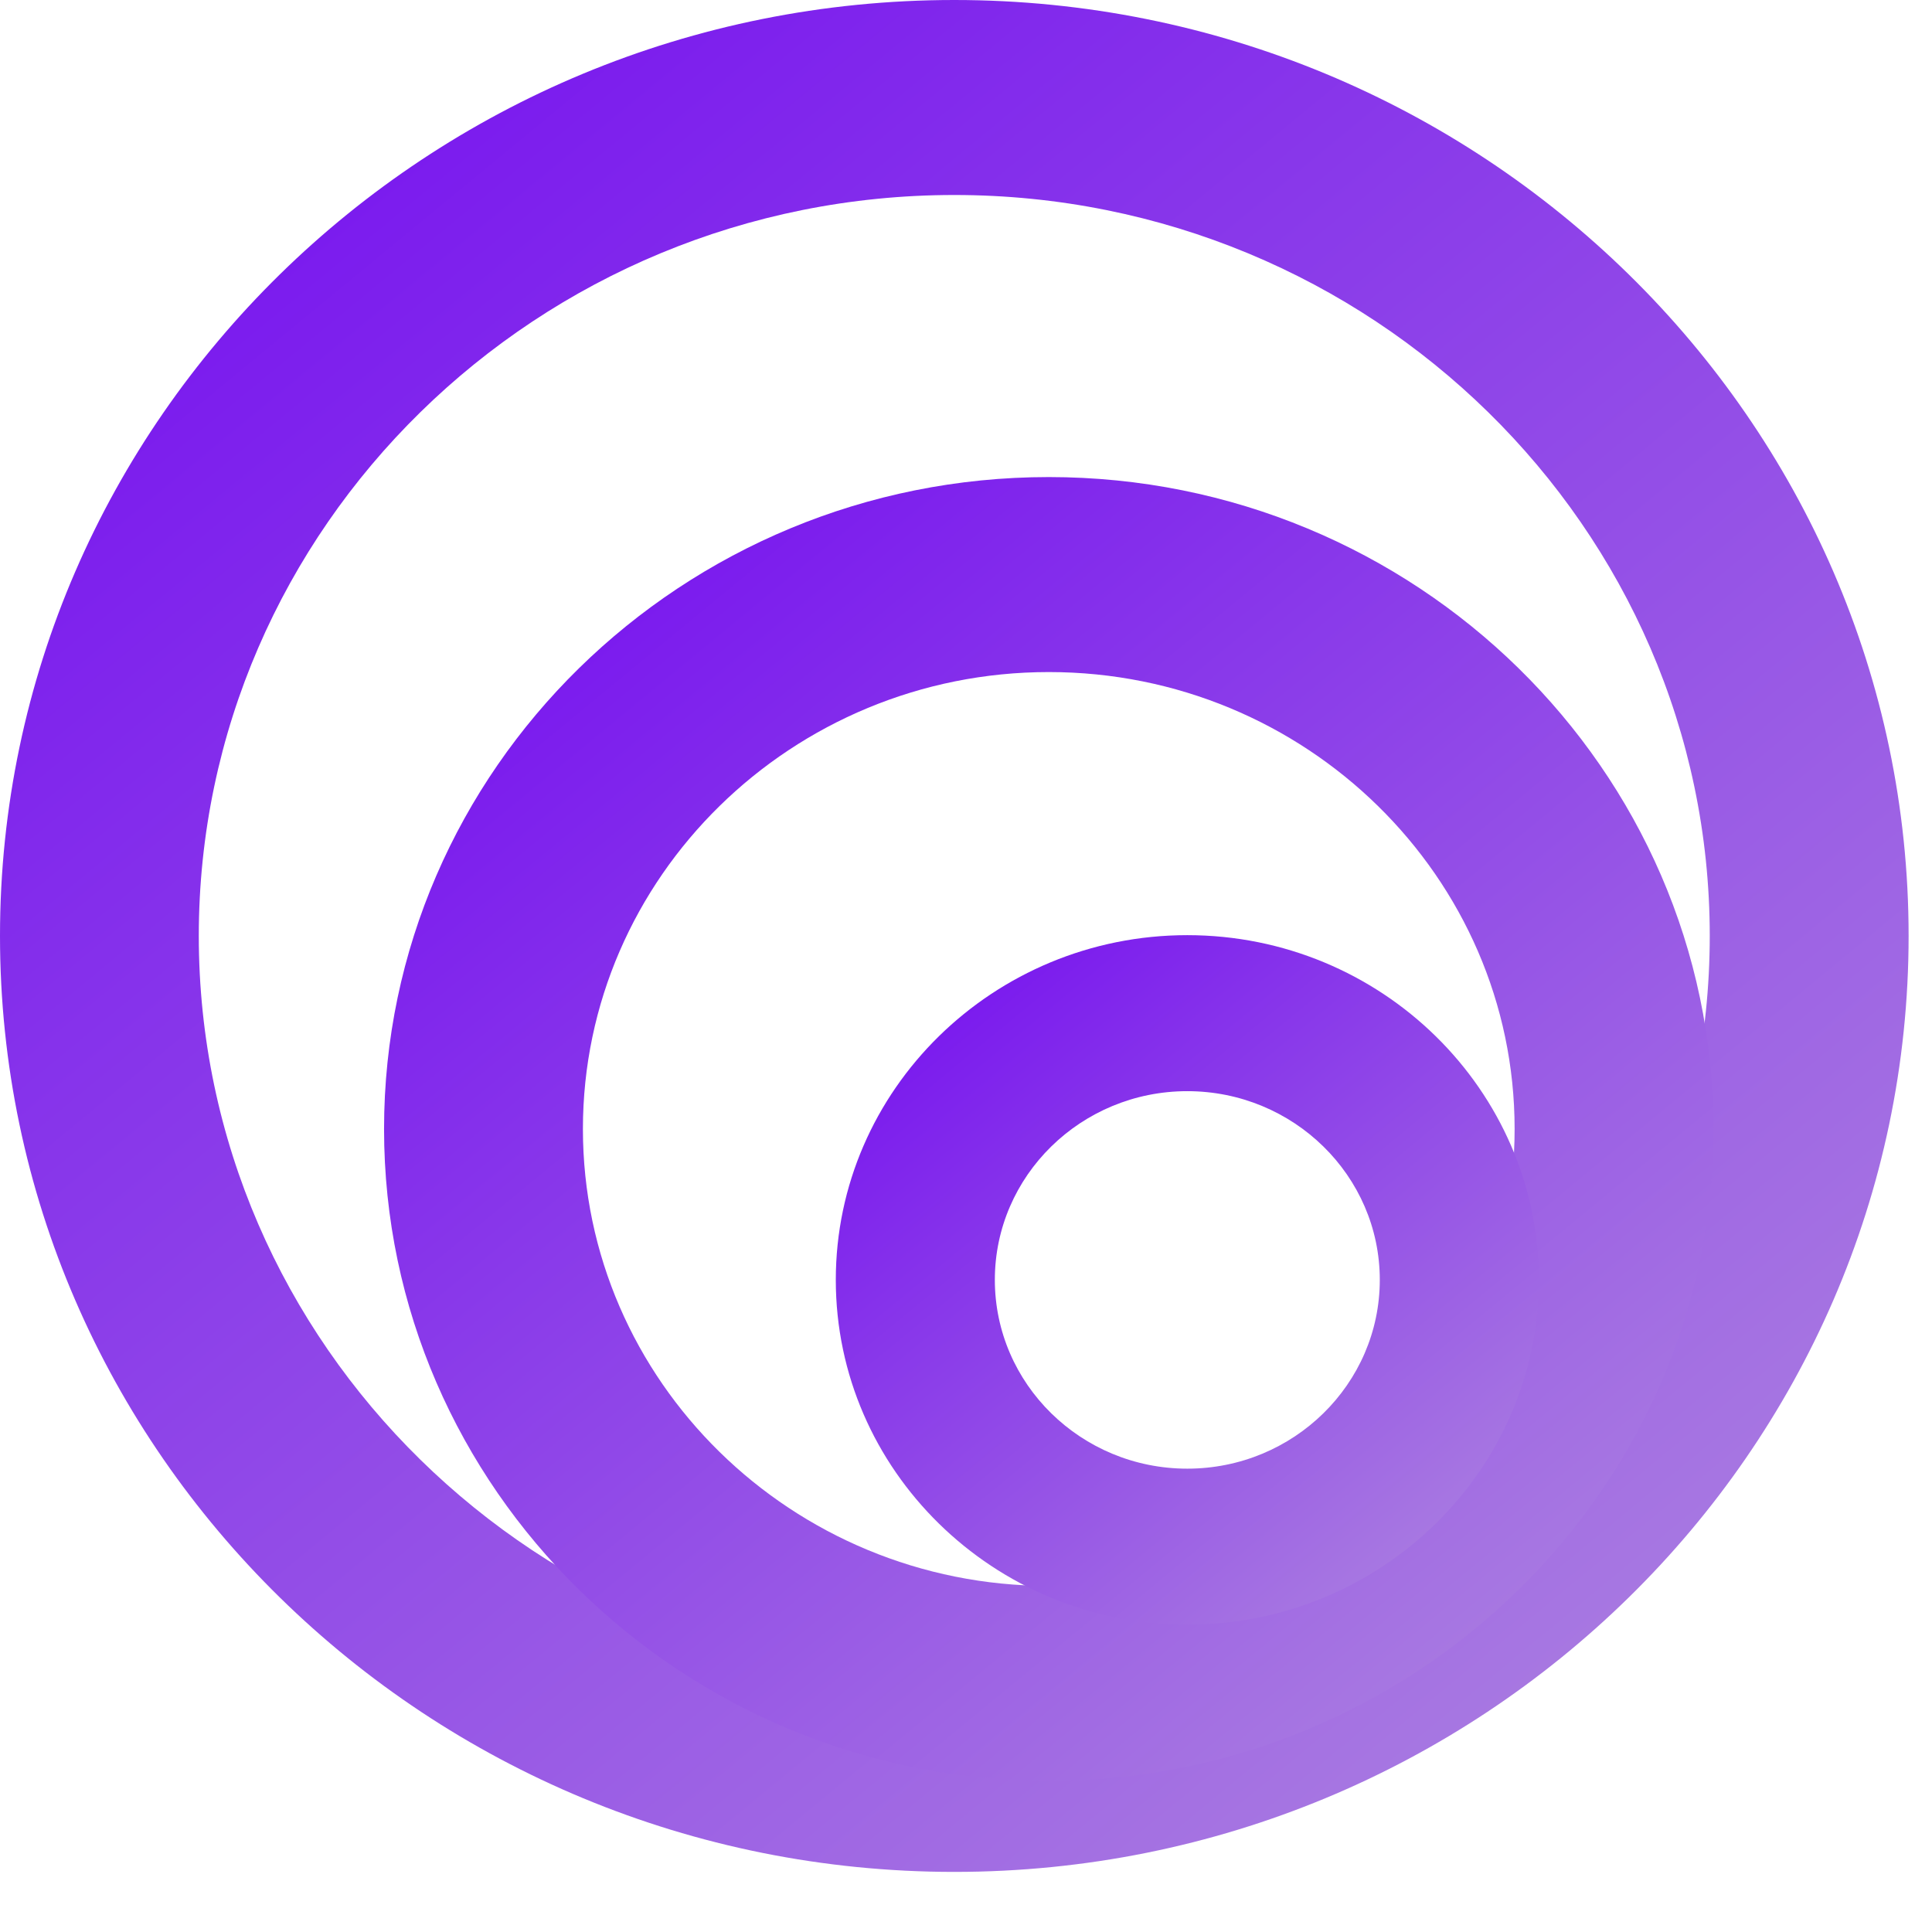 <svg xmlns="http://www.w3.org/2000/svg" width="28" height="28" viewBox="0 0 28 28" fill="none"><path d="M13.83 2.826C19.868 2.826 24.779 7.643 24.779 13.564C24.779 19.486 19.868 24.303 13.83 24.303C7.793 24.303 2.881 19.486 2.881 13.564C2.881 7.643 7.793 2.826 13.83 2.826ZM13.83 0C6.204 0 0 6.085 0 13.564C0 21.044 6.204 27.129 13.83 27.129C21.456 27.129 27.661 21.044 27.661 13.564C27.661 6.085 21.456 0 13.83 0Z" fill="url(#paint0_linear_550_662)"></path><path d="M15.2 9.74C18.922 9.74 21.951 12.711 21.951 16.362C21.951 20.013 18.922 22.984 15.2 22.984C11.477 22.984 8.448 20.013 8.448 16.362C8.448 12.711 11.477 9.74 15.2 9.74ZM15.2 6.914C9.888 6.914 5.566 11.153 5.566 16.362C5.566 21.571 9.888 25.81 15.2 25.81C20.511 25.81 24.833 21.571 24.833 16.362C24.833 11.153 20.511 6.914 15.2 6.914Z" fill="url(#paint1_linear_550_662)"></path><path d="M17.207 15.814C18.746 15.814 19.997 17.04 19.997 18.549C19.997 20.058 18.746 21.285 17.207 21.285C15.669 21.285 14.418 20.058 14.418 18.549C14.418 17.04 15.669 15.814 17.207 15.814ZM17.207 13.553C14.399 13.553 12.113 15.795 12.113 18.549C12.113 21.304 14.399 23.546 17.207 23.546C20.016 23.546 22.302 21.304 22.302 18.549C22.302 15.795 20.016 13.553 17.207 13.553Z" fill="url(#paint2_linear_550_662)"></path><defs><linearGradient id="paint0_linear_550_662" x1="4.572" y1="-1.62666e-07" x2="31.324" y2="32.463" gradientUnits="userSpaceOnUse"><stop stop-color="#7713EF"></stop><stop offset="1" stop-color="#BA9FDC"></stop></linearGradient><linearGradient id="paint1_linear_550_662" x1="8.751" y1="6.914" x2="27.384" y2="29.525" gradientUnits="userSpaceOnUse"><stop stop-color="#7713EF"></stop><stop offset="1" stop-color="#BA9FDC"></stop></linearGradient><linearGradient id="paint2_linear_550_662" x1="13.797" y1="13.553" x2="23.651" y2="25.51" gradientUnits="userSpaceOnUse"><stop stop-color="#7713EF"></stop><stop offset="1" stop-color="#BA9FDC"></stop></linearGradient></defs></svg>
